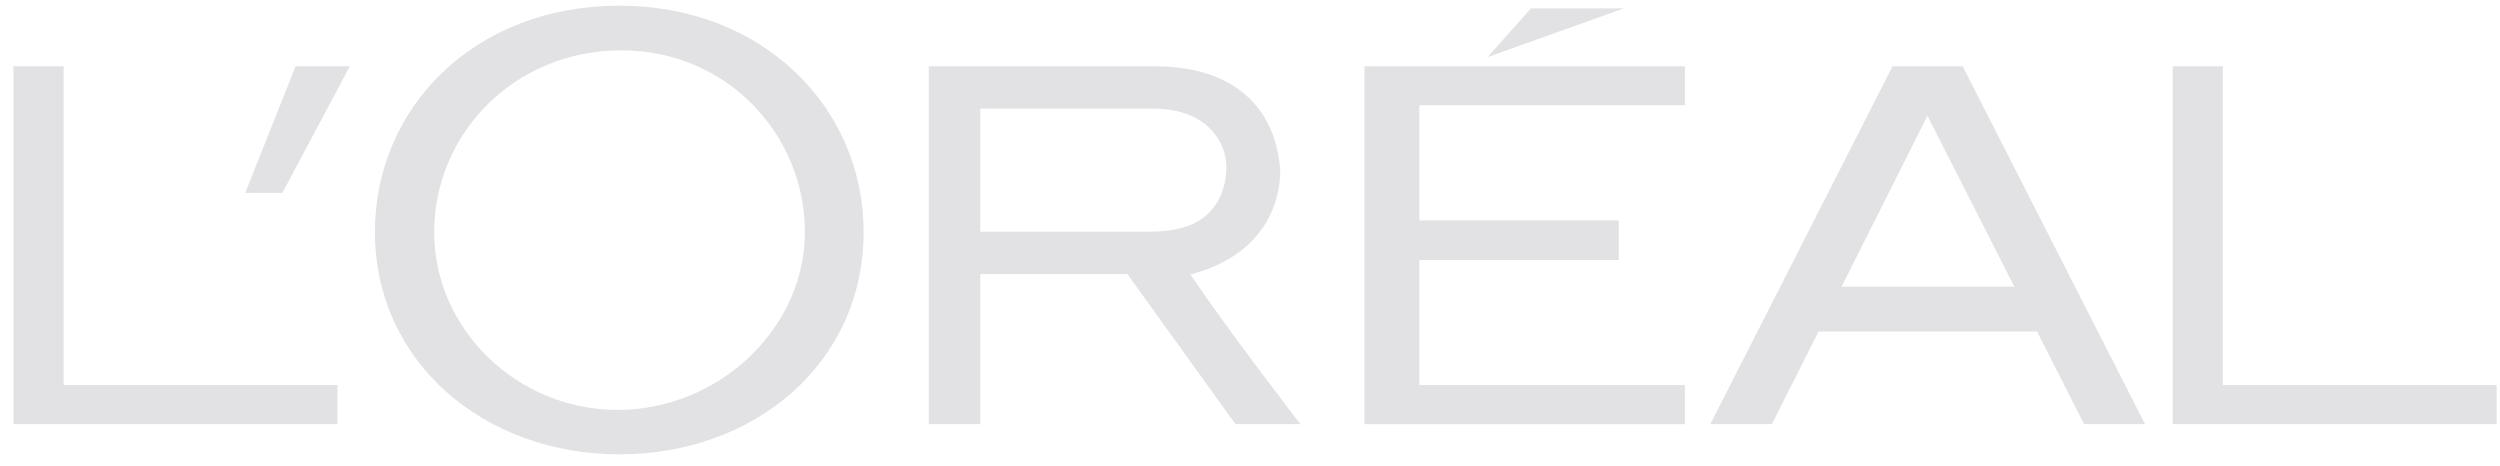 <svg width="161" height="30" viewBox="0 0 161 30" fill="none" xmlns="http://www.w3.org/2000/svg">
<g clip-path="url(#clip0_291_4715)">
<path d="M87.87 27.316H108.507V24.799H91.408V16.744H104.251V14.197H91.408V6.776H108.507V4.269H87.87V27.316Z" fill="#6F6D7B" fill-opacity="0.2"/>
<path d="M98.594 0.541L95.8 3.676L104.57 0.541H98.594Z" fill="#6F6D7B" fill-opacity="0.2"/>
<path d="M143.15 24.799V4.269H139.924V27.316H160.786V24.799H143.15Z" fill="#6F6D7B" fill-opacity="0.2"/>
<path fill-rule="evenodd" clip-rule="evenodd" d="M126.396 4.269L138.141 27.316H134.215L131.187 21.35H117.112L114.11 27.316H110.144L121.879 4.269H126.396ZM129.723 18.461L124.127 7.453L118.598 18.461H129.723Z" fill="#6F6D7B" fill-opacity="0.2"/>
<path fill-rule="evenodd" clip-rule="evenodd" d="M83.746 27.316H79.567L72.6 17.648H63.13V27.316H59.813V4.269H74.36C79.352 4.269 82.13 6.819 82.445 10.936C82.472 12.341 81.959 16.269 76.671 17.678C78.733 20.809 83.746 27.316 83.746 27.316ZM78.369 13.057C78.939 12.124 79.16 10.756 78.815 9.714C78.296 8.193 76.851 6.996 74.282 6.996H63.13V14.925H73.908C75.667 14.925 77.437 14.596 78.369 13.057Z" fill="#6F6D7B" fill-opacity="0.2"/>
<path fill-rule="evenodd" clip-rule="evenodd" d="M55.618 14.933C55.618 23.416 48.574 29.259 39.886 29.259C31.193 29.259 24.145 23.331 24.145 14.933C24.145 6.956 30.525 0.365 39.886 0.365C49.159 0.365 55.618 6.956 55.618 14.933ZM51.834 14.94C51.834 8.689 46.831 3.243 40.025 3.243C33.046 3.243 27.961 8.689 27.961 14.94C27.961 21.202 33.297 26.398 39.774 26.398C46.247 26.398 51.834 21.202 51.834 14.94Z" fill="#6F6D7B" fill-opacity="0.2"/>
<path d="M15.794 12.422H18.186L22.53 4.269H19.035L15.794 12.422Z" fill="#6F6D7B" fill-opacity="0.2"/>
<path d="M4.096 24.799V4.269H0.868V27.316H21.73V24.799H4.096Z" fill="#6F6D7B" fill-opacity="0.2"/>
</g>
<defs>
<clipPath id="clip0_291_4715">
<rect width="159.918" height="28.944" fill="white" transform="translate(0.868 0.365)"/>
</clipPath>
</defs>
</svg>
